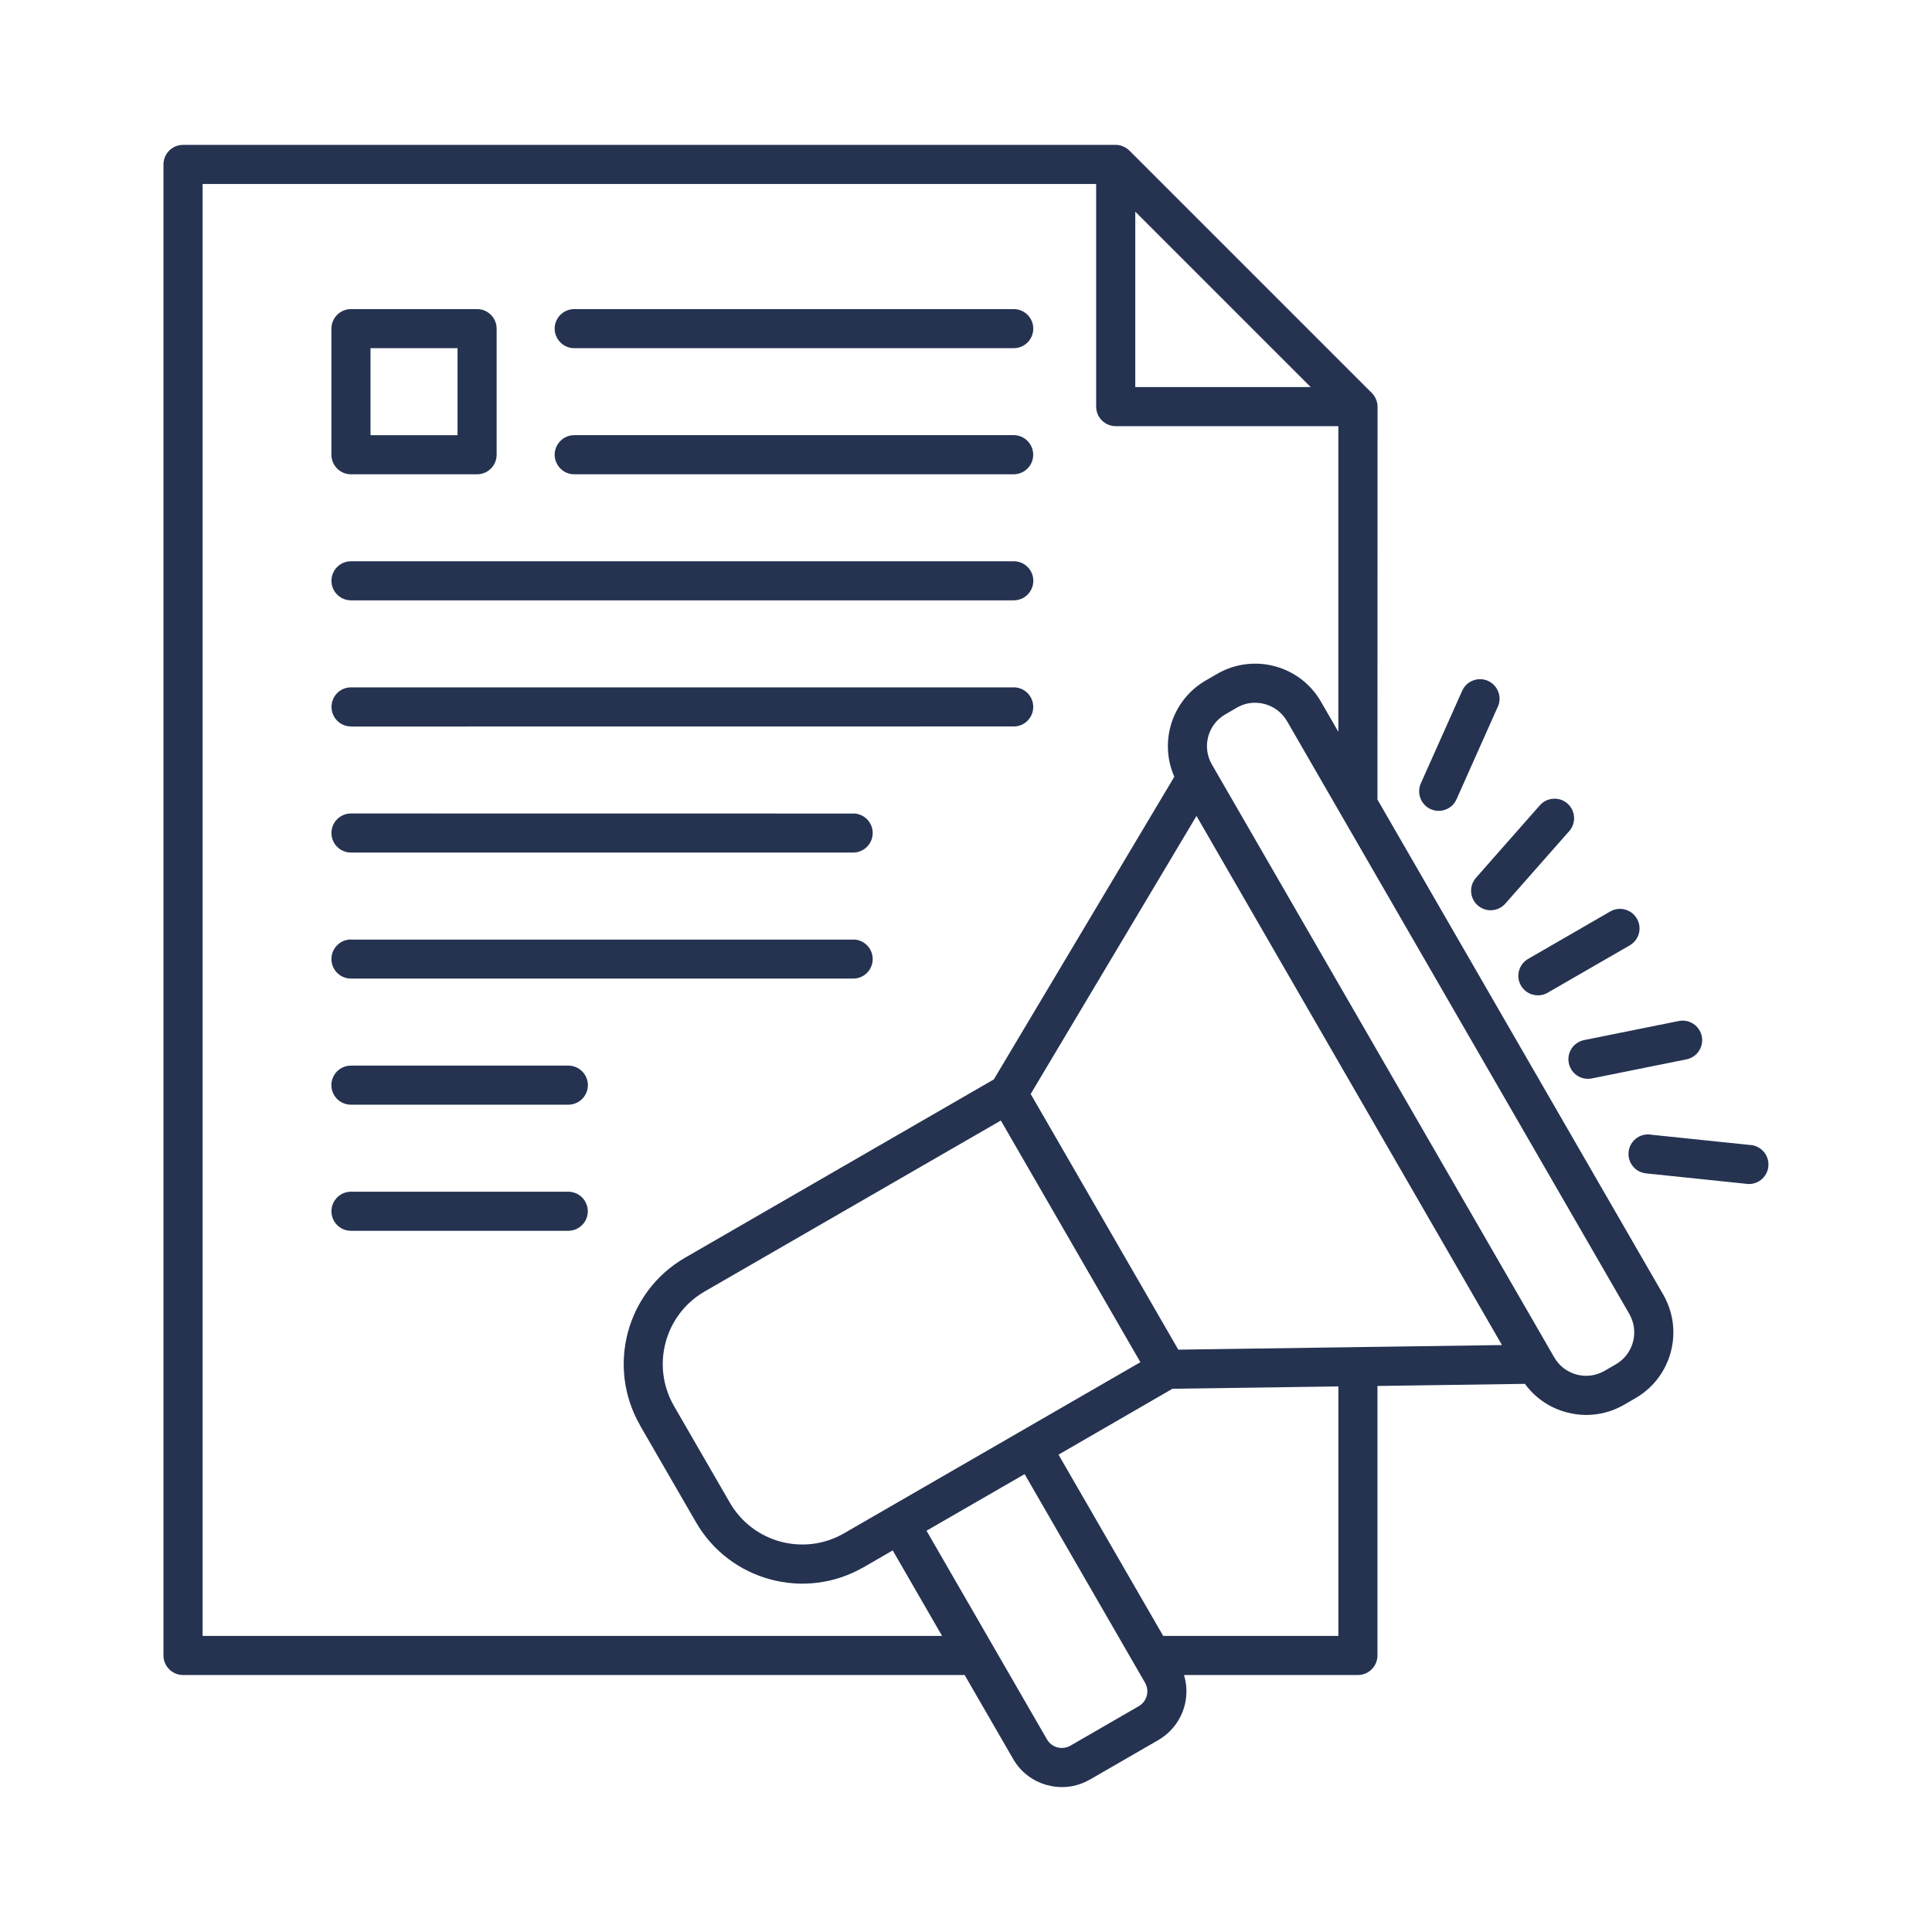 <?xml version="1.0" encoding="UTF-8"?>
<svg width="1200pt" height="1200pt" version="1.1" viewBox="0 0 1200 1200" xmlns="http://www.w3.org/2000/svg">
 <path d="m205.87 360.74c0-6.703 5.438-12.141 12.141-12.141h411.66c6.703 0 12.141 5.438 12.141 12.141 0 6.703-5.438 12.141-12.141 12.141h-411.66c-6.703 0-12.141-5.438-12.141-12.141zm827.21 443.39c12.938 22.5 5.25 51.234-17.203 64.266l-7.219 4.172c-7.125 4.125-15.188 6.281-23.391 6.281-4.172 0-8.297-0.562-12.281-1.641-10.406-2.766-19.547-9-25.828-17.672l-91.594 1.312v167.39c0 6.703-5.438 12.141-12.141 12.141h-108c4.688 15.516-1.875 32.203-15.891 40.359l-42.609 24.609v-0.047c-5.25 3.094-11.25 4.688-17.344 4.688-3.094 0-6.141-0.422-9.094-1.219-8.953-2.344-16.594-8.203-21.188-16.219l-30.141-52.172h-485.44c-6.75 0-12.188-5.438-12.188-12.141v-926.11c0-6.703 5.438-12.141 12.188-12.141h579.28c0.422 0 0.797 0 1.219 0.047 0.281 0.047 0.609 0.094 0.891 0.141l0.281 0.047c0.375 0.094 0.703 0.141 1.031 0.281l0.094 0.047c0.328 0.094 0.703 0.234 1.031 0.375l0.094 0.047c0.328 0.141 0.609 0.281 0.938 0.422l0.141 0.094c0.281 0.141 0.516 0.328 0.797 0.469l0.234 0.141c0.234 0.141 0.469 0.328 0.703 0.516l0.234 0.188c0.281 0.234 0.516 0.422 0.75 0.656l150.71 150.71c0.234 0.234 0.469 0.469 0.656 0.75l0.188 0.234c0.188 0.234 0.375 0.469 0.516 0.703l0.141 0.234c0.188 0.281 0.328 0.516 0.469 0.797l0.094 0.141c0.141 0.281 0.281 0.609 0.422 0.938l0.047 0.094c0.141 0.328 0.281 0.656 0.375 1.031l0.047 0.094c0.094 0.328 0.188 0.703 0.281 1.031l0.047 0.281c0.047 0.281 0.094 0.609 0.141 0.891 0.047 0.422 0.047 0.797 0.047 1.219l-0.047 244.03zm-327.94-563.72h108.94l-108.94-108.94zm-120 775.69-30.656-53.109-18.094 10.453h-0.047c-36.422 21-82.969 8.484-104.02-27.891l-34.828-60.281h0.047c-20.906-36.469-8.484-82.922 27.844-104.02l191.9-110.81 112.12-188.02v0.047c-9.703-21.984-1.312-47.766 19.5-59.812l7.219-4.172c22.5-12.938 51.234-5.25 64.266 17.203l10.875 18.844v-189.84h-138.28c-6.703 0-12.141-5.438-12.141-12.141v-138.28h-555v901.82zm347.76-180.66-189.74-328.64-102.98 172.69 91.688 158.81 111.56-1.594zm-224.58 10.641-86.672-150.1-184.13 106.27c-24.703 14.391-33.188 46.031-18.984 70.875l34.828 60.281c14.344 24.75 46.031 33.281 70.828 18.984zm2.906 199.13-74.812-129.61-60.938 35.156 74.812 129.61 0.047 0.047c2.906 5.016 9.375 6.75 14.438 3.891l42.609-24.609c5.016-2.953 6.75-9.375 3.844-14.438zm120.05-184.08-103.03 1.453-70.781 40.922 65.016 112.59h108.8zm180.79-44.906-212.72-368.39v0.047c-3-5.25-8.016-9.047-13.828-10.594-1.969-0.516-3.984-0.797-6-0.797-3.938 0-7.828 1.031-11.25 3.047l-7.219 4.172c-10.875 6.281-14.625 20.203-8.344 31.078l212.72 368.39c6.281 10.828 20.156 14.578 31.078 8.344l7.219-4.172c10.828-6.328 14.531-20.203 8.344-31.078zm-123.42-313.64c2.953 1.312 6.281 1.406 9.281 0.234 3.047-1.125 5.438-3.422 6.75-6.375l25.641-57.516h0.047c2.719-6.094-0.047-13.266-6.141-16.031-6.141-2.719-13.312 0.047-16.031 6.141l-25.688 57.516c-2.719 6.094 0.047 13.312 6.141 16.031zm29.156 59.766h0.047c5.016 4.453 12.703 3.938 17.109-1.078l39.656-45h0.047c2.109-2.438 3.234-5.578 3-8.812-0.188-3.234-1.641-6.234-4.078-8.344-2.391-2.156-5.578-3.234-8.812-3-3.234 0.188-6.234 1.688-8.344 4.078l-39.656 45c-4.453 5.062-3.984 12.703 1.078 17.156zm26.859 49.828h0.047c1.594 2.766 4.266 4.828 7.359 5.625 3.141 0.844 6.422 0.422 9.234-1.219l50.953-29.391c5.812-3.375 7.828-10.781 4.453-16.594-3.328-5.812-10.781-7.828-16.594-4.453l-50.953 29.438c-5.812 3.328-7.828 10.781-4.453 16.594zm142.82 99.047-62.625-6.516 0.047-0.047c-3.188-0.328-6.422 0.609-8.906 2.625-2.531 2.062-4.125 4.969-4.453 8.203-0.328 3.188 0.609 6.422 2.672 8.906 2.016 2.531 4.969 4.078 8.156 4.406l62.625 6.516 0.047 0.047c0.422 0.047 0.844 0.047 1.266 0.047 6.469 0 11.766-5.062 12.094-11.531 0.328-6.422-4.453-12-10.875-12.703zm-113.16-50.859 0.094-0.047c1.125 5.672 6.094 9.75 11.859 9.75 0.844 0 1.641-0.047 2.438-0.234l58.828-11.859h-0.047c6.609-1.312 10.828-7.734 9.516-14.297s-7.734-10.828-14.297-9.516l-58.828 11.859c-6.562 1.359-10.828 7.734-9.469 14.297zm-756.37-209.11 411.71-0.047c6.703 0 12.094-5.438 12.094-12.141s-5.391-12.141-12.094-12.141h-411.66c-6.703 0-12.094 5.438-12.094 12.141s5.391 12.141 12.094 12.141zm311.86 54.047-311.81-0.047c-6.703 0-12.141 5.438-12.141 12.141s5.438 12.141 12.141 12.141h311.9c6.703 0 12.141-5.438 12.141-12.141s-5.438-12.141-12.141-12.141zm0 78.328h-311.86l0.047-0.094c-6.703 0-12.141 5.438-12.141 12.141s5.438 12.141 12.141 12.141h311.9c3.188 0.047 6.328-1.266 8.578-3.516 2.297-2.297 3.562-5.391 3.562-8.625s-1.266-6.328-3.562-8.578c-2.25-2.297-5.391-3.562-8.578-3.562zm-176.86 78.234h-134.95c-3.234 0-6.328 1.266-8.625 3.562-2.25 2.25-3.562 5.344-3.562 8.578s1.312 6.328 3.562 8.578c2.297 2.297 5.391 3.562 8.625 3.562h134.95c3.234 0 6.328-1.266 8.625-3.562 2.25-2.25 3.562-5.344 3.562-8.578s-1.312-6.328-3.562-8.578c-2.297-2.297-5.391-3.562-8.625-3.562zm0 78.328h-134.95c-6.703 0-12.141 5.438-12.141 12.141s5.438 12.141 12.141 12.141h134.95c6.703 0 12.141-5.438 12.141-12.141s-5.438-12.141-12.141-12.141zm-147.1-457.74v-78.328c0-6.703 5.438-12.141 12.141-12.141h78.328c6.703 0 12.141 5.438 12.141 12.141v78.328c0 6.703-5.438 12.141-12.141 12.141h-78.328c-6.703 0-12.141-5.438-12.141-12.141zm24.281-12.141h54.047v-54.047h-54.047zm126.56-54.047h272.95c6.703 0 12.141-5.438 12.141-12.141 0-6.703-5.438-12.141-12.141-12.141h-272.95c-3.234 0-6.328 1.266-8.578 3.516-2.297 2.297-3.609 5.391-3.609 8.625 0 3.234 1.312 6.328 3.609 8.578 2.25 2.297 5.344 3.562 8.578 3.562zm0 78.328h272.95c6.703-0.047 12.094-5.484 12.094-12.141 0-6.703-5.391-12.141-12.094-12.188h-272.95v0.047c-3.234-0.047-6.328 1.266-8.578 3.516-2.297 2.297-3.609 5.391-3.609 8.625 0 3.188 1.312 6.281 3.609 8.578 2.25 2.297 5.344 3.562 8.578 3.562z" fill="#253351"/>
</svg>
